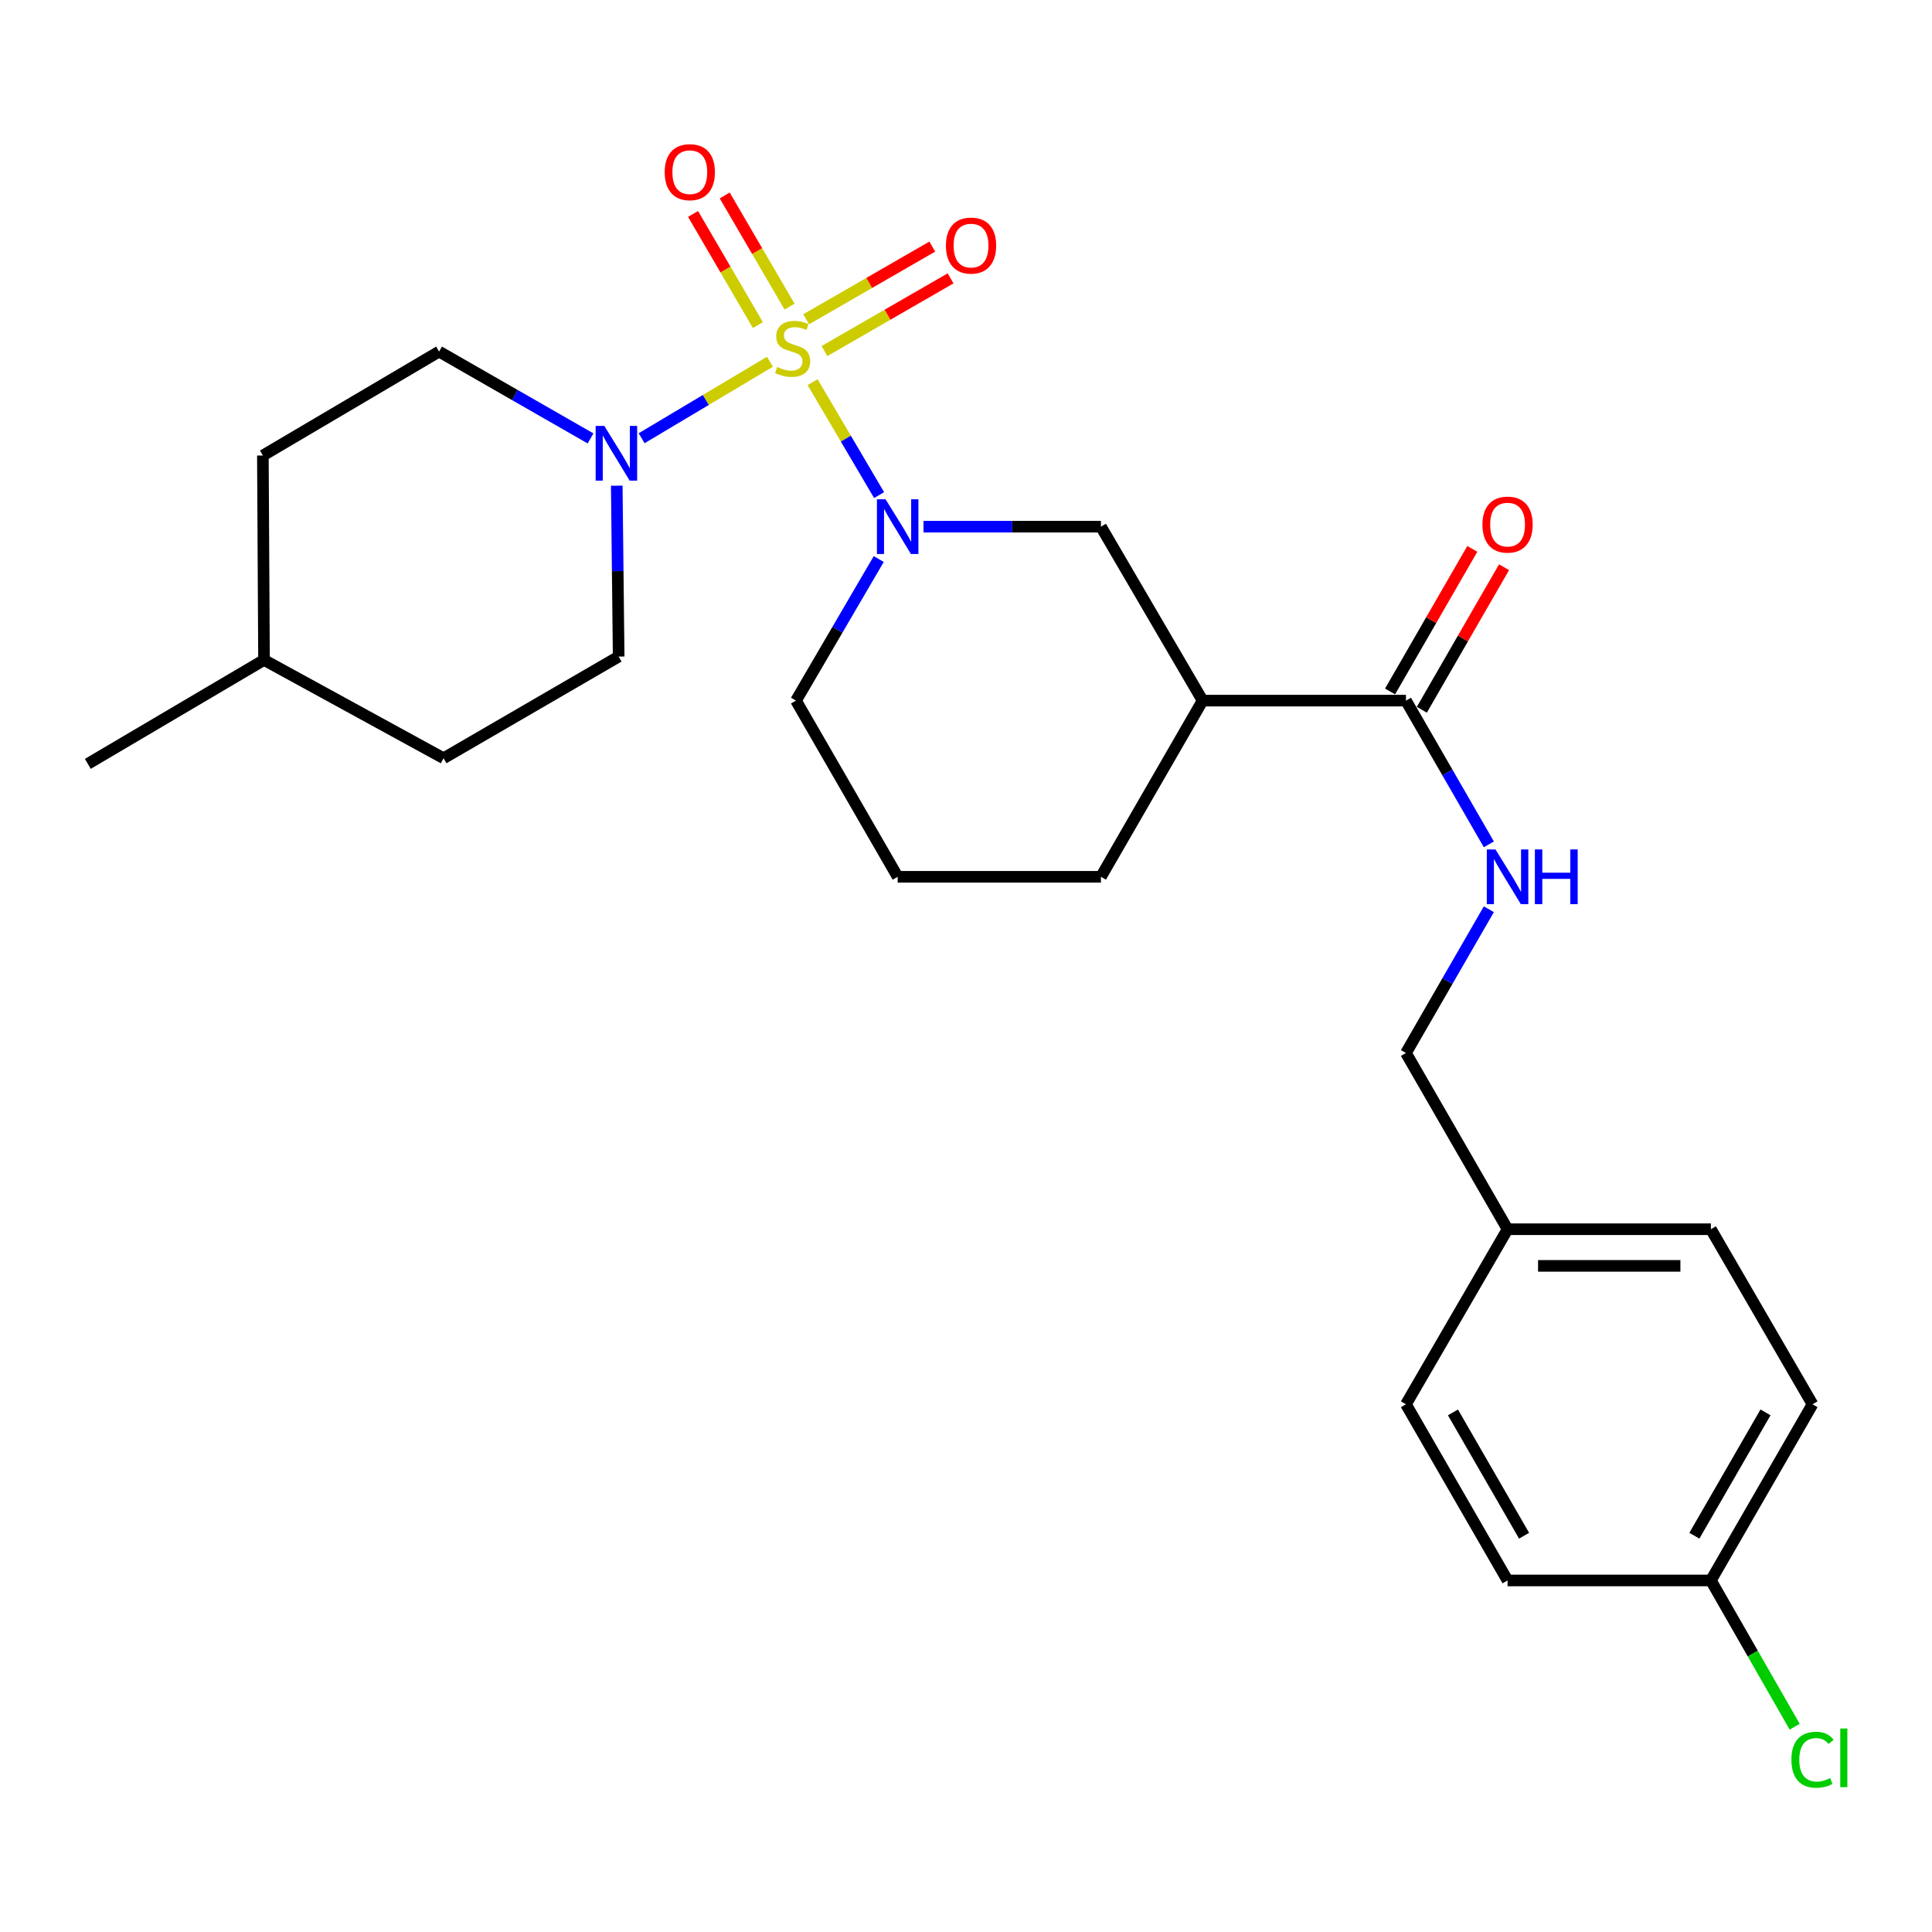 <?xml version='1.0' encoding='iso-8859-1'?>
<svg version='1.1' baseProfile='full'
              xmlns='http://www.w3.org/2000/svg'
                      xmlns:rdkit='http://www.rdkit.org/xml'
                      xmlns:xlink='http://www.w3.org/1999/xlink'
                  xml:space='preserve'
width='1000px' height='1000px' viewBox='0 0 1000 1000'>
<!-- END OF HEADER -->
<rect style='opacity:1.0;fill:#FFFFFF;stroke:none' width='1000' height='1000' x='0' y='0'> </rect>
<path class='bond-0' d='M 420.597,197.807 L 437.809,227.037' style='fill:none;fill-rule:evenodd;stroke:#CCCC00;stroke-width:6px;stroke-linecap:butt;stroke-linejoin:miter;stroke-opacity:1' />
<path class='bond-0' d='M 437.809,227.037 L 455.02,256.268' style='fill:none;fill-rule:evenodd;stroke:#0000FF;stroke-width:6px;stroke-linecap:butt;stroke-linejoin:miter;stroke-opacity:1' />
<path class='bond-1' d='M 398.524,187.241 L 365.312,207.033' style='fill:none;fill-rule:evenodd;stroke:#CCCC00;stroke-width:6px;stroke-linecap:butt;stroke-linejoin:miter;stroke-opacity:1' />
<path class='bond-1' d='M 365.312,207.033 L 332.1,226.825' style='fill:none;fill-rule:evenodd;stroke:#0000FF;stroke-width:6px;stroke-linecap:butt;stroke-linejoin:miter;stroke-opacity:1' />
<path class='bond-5' d='M 408.675,158.706 L 391.89,129.938' style='fill:none;fill-rule:evenodd;stroke:#CCCC00;stroke-width:6px;stroke-linecap:butt;stroke-linejoin:miter;stroke-opacity:1' />
<path class='bond-5' d='M 391.89,129.938 L 375.105,101.17' style='fill:none;fill-rule:evenodd;stroke:#FF0000;stroke-width:6px;stroke-linecap:butt;stroke-linejoin:miter;stroke-opacity:1' />
<path class='bond-5' d='M 392.285,168.269 L 375.5,139.501' style='fill:none;fill-rule:evenodd;stroke:#CCCC00;stroke-width:6px;stroke-linecap:butt;stroke-linejoin:miter;stroke-opacity:1' />
<path class='bond-5' d='M 375.5,139.501 L 358.715,110.732' style='fill:none;fill-rule:evenodd;stroke:#FF0000;stroke-width:6px;stroke-linecap:butt;stroke-linejoin:miter;stroke-opacity:1' />
<path class='bond-6' d='M 426.74,181.7 L 459.38,162.892' style='fill:none;fill-rule:evenodd;stroke:#CCCC00;stroke-width:6px;stroke-linecap:butt;stroke-linejoin:miter;stroke-opacity:1' />
<path class='bond-6' d='M 459.38,162.892 L 492.02,144.083' style='fill:none;fill-rule:evenodd;stroke:#FF0000;stroke-width:6px;stroke-linecap:butt;stroke-linejoin:miter;stroke-opacity:1' />
<path class='bond-6' d='M 417.266,165.259 L 449.906,146.45' style='fill:none;fill-rule:evenodd;stroke:#CCCC00;stroke-width:6px;stroke-linecap:butt;stroke-linejoin:miter;stroke-opacity:1' />
<path class='bond-6' d='M 449.906,146.45 L 482.545,127.641' style='fill:none;fill-rule:evenodd;stroke:#FF0000;stroke-width:6px;stroke-linecap:butt;stroke-linejoin:miter;stroke-opacity:1' />
<path class='bond-4' d='M 478.006,272.598 L 523.926,272.598' style='fill:none;fill-rule:evenodd;stroke:#0000FF;stroke-width:6px;stroke-linecap:butt;stroke-linejoin:miter;stroke-opacity:1' />
<path class='bond-4' d='M 523.926,272.598 L 569.847,272.598' style='fill:none;fill-rule:evenodd;stroke:#000000;stroke-width:6px;stroke-linecap:butt;stroke-linejoin:miter;stroke-opacity:1' />
<path class='bond-12' d='M 454.835,289.365 L 433.422,326.002' style='fill:none;fill-rule:evenodd;stroke:#0000FF;stroke-width:6px;stroke-linecap:butt;stroke-linejoin:miter;stroke-opacity:1' />
<path class='bond-12' d='M 433.422,326.002 L 412.008,362.639' style='fill:none;fill-rule:evenodd;stroke:#000000;stroke-width:6px;stroke-linecap:butt;stroke-linejoin:miter;stroke-opacity:1' />
<path class='bond-8' d='M 319.234,251.395 L 319.725,295.621' style='fill:none;fill-rule:evenodd;stroke:#0000FF;stroke-width:6px;stroke-linecap:butt;stroke-linejoin:miter;stroke-opacity:1' />
<path class='bond-8' d='M 319.725,295.621 L 320.217,339.847' style='fill:none;fill-rule:evenodd;stroke:#000000;stroke-width:6px;stroke-linecap:butt;stroke-linejoin:miter;stroke-opacity:1' />
<path class='bond-9' d='M 305.662,226.928 L 266.464,204.452' style='fill:none;fill-rule:evenodd;stroke:#0000FF;stroke-width:6px;stroke-linecap:butt;stroke-linejoin:miter;stroke-opacity:1' />
<path class='bond-9' d='M 266.464,204.452 L 227.266,181.976' style='fill:none;fill-rule:evenodd;stroke:#000000;stroke-width:6px;stroke-linecap:butt;stroke-linejoin:miter;stroke-opacity:1' />
<path class='bond-2' d='M 622.474,362.639 L 569.847,272.598' style='fill:none;fill-rule:evenodd;stroke:#000000;stroke-width:6px;stroke-linecap:butt;stroke-linejoin:miter;stroke-opacity:1' />
<path class='bond-3' d='M 622.474,362.639 L 727.717,362.639' style='fill:none;fill-rule:evenodd;stroke:#000000;stroke-width:6px;stroke-linecap:butt;stroke-linejoin:miter;stroke-opacity:1' />
<path class='bond-27' d='M 622.474,362.639 L 569.847,453.829' style='fill:none;fill-rule:evenodd;stroke:#000000;stroke-width:6px;stroke-linecap:butt;stroke-linejoin:miter;stroke-opacity:1' />
<path class='bond-7' d='M 727.717,362.639 L 749.172,399.838' style='fill:none;fill-rule:evenodd;stroke:#000000;stroke-width:6px;stroke-linecap:butt;stroke-linejoin:miter;stroke-opacity:1' />
<path class='bond-7' d='M 749.172,399.838 L 770.627,437.038' style='fill:none;fill-rule:evenodd;stroke:#0000FF;stroke-width:6px;stroke-linecap:butt;stroke-linejoin:miter;stroke-opacity:1' />
<path class='bond-10' d='M 735.936,367.379 L 757.218,330.48' style='fill:none;fill-rule:evenodd;stroke:#000000;stroke-width:6px;stroke-linecap:butt;stroke-linejoin:miter;stroke-opacity:1' />
<path class='bond-10' d='M 757.218,330.48 L 778.5,293.581' style='fill:none;fill-rule:evenodd;stroke:#FF0000;stroke-width:6px;stroke-linecap:butt;stroke-linejoin:miter;stroke-opacity:1' />
<path class='bond-10' d='M 719.498,357.899 L 740.78,320.999' style='fill:none;fill-rule:evenodd;stroke:#000000;stroke-width:6px;stroke-linecap:butt;stroke-linejoin:miter;stroke-opacity:1' />
<path class='bond-10' d='M 740.78,320.999 L 762.062,284.1' style='fill:none;fill-rule:evenodd;stroke:#FF0000;stroke-width:6px;stroke-linecap:butt;stroke-linejoin:miter;stroke-opacity:1' />
<path class='bond-11' d='M 770.628,470.621 L 749.173,507.826' style='fill:none;fill-rule:evenodd;stroke:#0000FF;stroke-width:6px;stroke-linecap:butt;stroke-linejoin:miter;stroke-opacity:1' />
<path class='bond-11' d='M 749.173,507.826 L 727.717,545.03' style='fill:none;fill-rule:evenodd;stroke:#000000;stroke-width:6px;stroke-linecap:butt;stroke-linejoin:miter;stroke-opacity:1' />
<path class='bond-15' d='M 320.217,339.847 L 229.596,392.463' style='fill:none;fill-rule:evenodd;stroke:#000000;stroke-width:6px;stroke-linecap:butt;stroke-linejoin:miter;stroke-opacity:1' />
<path class='bond-16' d='M 227.266,181.976 L 136.065,235.774' style='fill:none;fill-rule:evenodd;stroke:#000000;stroke-width:6px;stroke-linecap:butt;stroke-linejoin:miter;stroke-opacity:1' />
<path class='bond-14' d='M 727.717,545.03 L 780.312,636.242' style='fill:none;fill-rule:evenodd;stroke:#000000;stroke-width:6px;stroke-linecap:butt;stroke-linejoin:miter;stroke-opacity:1' />
<path class='bond-24' d='M 412.008,362.639 L 464.635,453.829' style='fill:none;fill-rule:evenodd;stroke:#000000;stroke-width:6px;stroke-linecap:butt;stroke-linejoin:miter;stroke-opacity:1' />
<path class='bond-13' d='M 885.555,818.043 L 938.151,726.852' style='fill:none;fill-rule:evenodd;stroke:#000000;stroke-width:6px;stroke-linecap:butt;stroke-linejoin:miter;stroke-opacity:1' />
<path class='bond-13' d='M 877.007,794.883 L 913.823,731.05' style='fill:none;fill-rule:evenodd;stroke:#000000;stroke-width:6px;stroke-linecap:butt;stroke-linejoin:miter;stroke-opacity:1' />
<path class='bond-17' d='M 885.555,818.043 L 907.24,855.896' style='fill:none;fill-rule:evenodd;stroke:#000000;stroke-width:6px;stroke-linecap:butt;stroke-linejoin:miter;stroke-opacity:1' />
<path class='bond-17' d='M 907.24,855.896 L 928.925,893.75' style='fill:none;fill-rule:evenodd;stroke:#00CC00;stroke-width:6px;stroke-linecap:butt;stroke-linejoin:miter;stroke-opacity:1' />
<path class='bond-28' d='M 885.555,818.043 L 780.312,818.043' style='fill:none;fill-rule:evenodd;stroke:#000000;stroke-width:6px;stroke-linecap:butt;stroke-linejoin:miter;stroke-opacity:1' />
<path class='bond-21' d='M 780.312,636.242 L 727.717,726.852' style='fill:none;fill-rule:evenodd;stroke:#000000;stroke-width:6px;stroke-linecap:butt;stroke-linejoin:miter;stroke-opacity:1' />
<path class='bond-22' d='M 780.312,636.242 L 885.555,636.242' style='fill:none;fill-rule:evenodd;stroke:#000000;stroke-width:6px;stroke-linecap:butt;stroke-linejoin:miter;stroke-opacity:1' />
<path class='bond-22' d='M 796.099,655.218 L 869.769,655.218' style='fill:none;fill-rule:evenodd;stroke:#000000;stroke-width:6px;stroke-linecap:butt;stroke-linejoin:miter;stroke-opacity:1' />
<path class='bond-26' d='M 229.596,392.463 L 136.655,341.586' style='fill:none;fill-rule:evenodd;stroke:#000000;stroke-width:6px;stroke-linecap:butt;stroke-linejoin:miter;stroke-opacity:1' />
<path class='bond-23' d='M 136.065,235.774 L 136.655,341.586' style='fill:none;fill-rule:evenodd;stroke:#000000;stroke-width:6px;stroke-linecap:butt;stroke-linejoin:miter;stroke-opacity:1' />
<path class='bond-18' d='M 569.847,453.829 L 464.635,453.829' style='fill:none;fill-rule:evenodd;stroke:#000000;stroke-width:6px;stroke-linecap:butt;stroke-linejoin:miter;stroke-opacity:1' />
<path class='bond-19' d='M 780.312,818.043 L 727.717,726.852' style='fill:none;fill-rule:evenodd;stroke:#000000;stroke-width:6px;stroke-linecap:butt;stroke-linejoin:miter;stroke-opacity:1' />
<path class='bond-19' d='M 788.861,794.883 L 752.044,731.05' style='fill:none;fill-rule:evenodd;stroke:#000000;stroke-width:6px;stroke-linecap:butt;stroke-linejoin:miter;stroke-opacity:1' />
<path class='bond-20' d='M 938.151,726.852 L 885.555,636.242' style='fill:none;fill-rule:evenodd;stroke:#000000;stroke-width:6px;stroke-linecap:butt;stroke-linejoin:miter;stroke-opacity:1' />
<path class='bond-25' d='M 136.655,341.586 L 45.455,395.373' style='fill:none;fill-rule:evenodd;stroke:#000000;stroke-width:6px;stroke-linecap:butt;stroke-linejoin:miter;stroke-opacity:1' />
<path  class='atom-0' d='M 402.258 189.968
Q 402.578 190.088, 403.898 190.648
Q 405.218 191.208, 406.658 191.568
Q 408.138 191.888, 409.578 191.888
Q 412.258 191.888, 413.818 190.608
Q 415.378 189.288, 415.378 187.008
Q 415.378 185.448, 414.578 184.488
Q 413.818 183.528, 412.618 183.008
Q 411.418 182.488, 409.418 181.888
Q 406.898 181.128, 405.378 180.408
Q 403.898 179.688, 402.818 178.168
Q 401.778 176.648, 401.778 174.088
Q 401.778 170.528, 404.178 168.328
Q 406.618 166.128, 411.418 166.128
Q 414.698 166.128, 418.418 167.688
L 417.498 170.768
Q 414.098 169.368, 411.538 169.368
Q 408.778 169.368, 407.258 170.528
Q 405.738 171.648, 405.778 173.608
Q 405.778 175.128, 406.538 176.048
Q 407.338 176.968, 408.458 177.488
Q 409.618 178.008, 411.538 178.608
Q 414.098 179.408, 415.618 180.208
Q 417.138 181.008, 418.218 182.648
Q 419.338 184.248, 419.338 187.008
Q 419.338 190.928, 416.698 193.048
Q 414.098 195.128, 409.738 195.128
Q 407.218 195.128, 405.298 194.568
Q 403.418 194.048, 401.178 193.128
L 402.258 189.968
' fill='#CCCC00'/>
<path  class='atom-1' d='M 458.375 258.438
L 467.655 273.438
Q 468.575 274.918, 470.055 277.598
Q 471.535 280.278, 471.615 280.438
L 471.615 258.438
L 475.375 258.438
L 475.375 286.758
L 471.495 286.758
L 461.535 270.358
Q 460.375 268.438, 459.135 266.238
Q 457.935 264.038, 457.575 263.358
L 457.575 286.758
L 453.895 286.758
L 453.895 258.438
L 458.375 258.438
' fill='#0000FF'/>
<path  class='atom-2' d='M 312.787 220.443
L 322.067 235.443
Q 322.987 236.923, 324.467 239.603
Q 325.947 242.283, 326.027 242.443
L 326.027 220.443
L 329.787 220.443
L 329.787 248.763
L 325.907 248.763
L 315.947 232.363
Q 314.787 230.443, 313.547 228.243
Q 312.347 226.043, 311.987 225.363
L 311.987 248.763
L 308.307 248.763
L 308.307 220.443
L 312.787 220.443
' fill='#0000FF'/>
<path  class='atom-6' d='M 344.041 89.116
Q 344.041 82.316, 347.401 78.516
Q 350.761 74.716, 357.041 74.716
Q 363.321 74.716, 366.681 78.516
Q 370.041 82.316, 370.041 89.116
Q 370.041 95.996, 366.641 99.916
Q 363.241 103.796, 357.041 103.796
Q 350.801 103.796, 347.401 99.916
Q 344.041 96.036, 344.041 89.116
M 357.041 100.596
Q 361.361 100.596, 363.681 97.716
Q 366.041 94.796, 366.041 89.116
Q 366.041 83.556, 363.681 80.756
Q 361.361 77.916, 357.041 77.916
Q 352.721 77.916, 350.361 80.716
Q 348.041 83.516, 348.041 89.116
Q 348.041 94.836, 350.361 97.716
Q 352.721 100.596, 357.041 100.596
' fill='#FF0000'/>
<path  class='atom-7' d='M 489.608 127.11
Q 489.608 120.31, 492.968 116.51
Q 496.328 112.71, 502.608 112.71
Q 508.888 112.71, 512.248 116.51
Q 515.608 120.31, 515.608 127.11
Q 515.608 133.99, 512.208 137.91
Q 508.808 141.79, 502.608 141.79
Q 496.368 141.79, 492.968 137.91
Q 489.608 134.03, 489.608 127.11
M 502.608 138.59
Q 506.928 138.59, 509.248 135.71
Q 511.608 132.79, 511.608 127.11
Q 511.608 121.55, 509.248 118.75
Q 506.928 115.91, 502.608 115.91
Q 498.288 115.91, 495.928 118.71
Q 493.608 121.51, 493.608 127.11
Q 493.608 132.83, 495.928 135.71
Q 498.288 138.59, 502.608 138.59
' fill='#FF0000'/>
<path  class='atom-8' d='M 774.052 439.669
L 783.332 454.669
Q 784.252 456.149, 785.732 458.829
Q 787.212 461.509, 787.292 461.669
L 787.292 439.669
L 791.052 439.669
L 791.052 467.989
L 787.172 467.989
L 777.212 451.589
Q 776.052 449.669, 774.812 447.469
Q 773.612 445.269, 773.252 444.589
L 773.252 467.989
L 769.572 467.989
L 769.572 439.669
L 774.052 439.669
' fill='#0000FF'/>
<path  class='atom-8' d='M 794.452 439.669
L 798.292 439.669
L 798.292 451.709
L 812.772 451.709
L 812.772 439.669
L 816.612 439.669
L 816.612 467.989
L 812.772 467.989
L 812.772 454.909
L 798.292 454.909
L 798.292 467.989
L 794.452 467.989
L 794.452 439.669
' fill='#0000FF'/>
<path  class='atom-11' d='M 767.312 271.529
Q 767.312 264.729, 770.672 260.929
Q 774.032 257.129, 780.312 257.129
Q 786.592 257.129, 789.952 260.929
Q 793.312 264.729, 793.312 271.529
Q 793.312 278.409, 789.912 282.329
Q 786.512 286.209, 780.312 286.209
Q 774.072 286.209, 770.672 282.329
Q 767.312 278.449, 767.312 271.529
M 780.312 283.009
Q 784.632 283.009, 786.952 280.129
Q 789.312 277.209, 789.312 271.529
Q 789.312 265.969, 786.952 263.169
Q 784.632 260.329, 780.312 260.329
Q 775.992 260.329, 773.632 263.129
Q 771.312 265.929, 771.312 271.529
Q 771.312 277.249, 773.632 280.129
Q 775.992 283.009, 780.312 283.009
' fill='#FF0000'/>
<path  class='atom-18' d='M 927.231 910.835
Q 927.231 903.795, 930.511 900.115
Q 933.831 896.395, 940.111 896.395
Q 945.951 896.395, 949.071 900.515
L 946.431 902.675
Q 944.151 899.675, 940.111 899.675
Q 935.831 899.675, 933.551 902.555
Q 931.311 905.395, 931.311 910.835
Q 931.311 916.435, 933.631 919.315
Q 935.991 922.195, 940.551 922.195
Q 943.671 922.195, 947.311 920.315
L 948.431 923.315
Q 946.951 924.275, 944.711 924.835
Q 942.471 925.395, 939.991 925.395
Q 933.831 925.395, 930.511 921.635
Q 927.231 917.875, 927.231 910.835
' fill='#00CC00'/>
<path  class='atom-18' d='M 952.511 894.675
L 956.191 894.675
L 956.191 925.035
L 952.511 925.035
L 952.511 894.675
' fill='#00CC00'/>
</svg>

